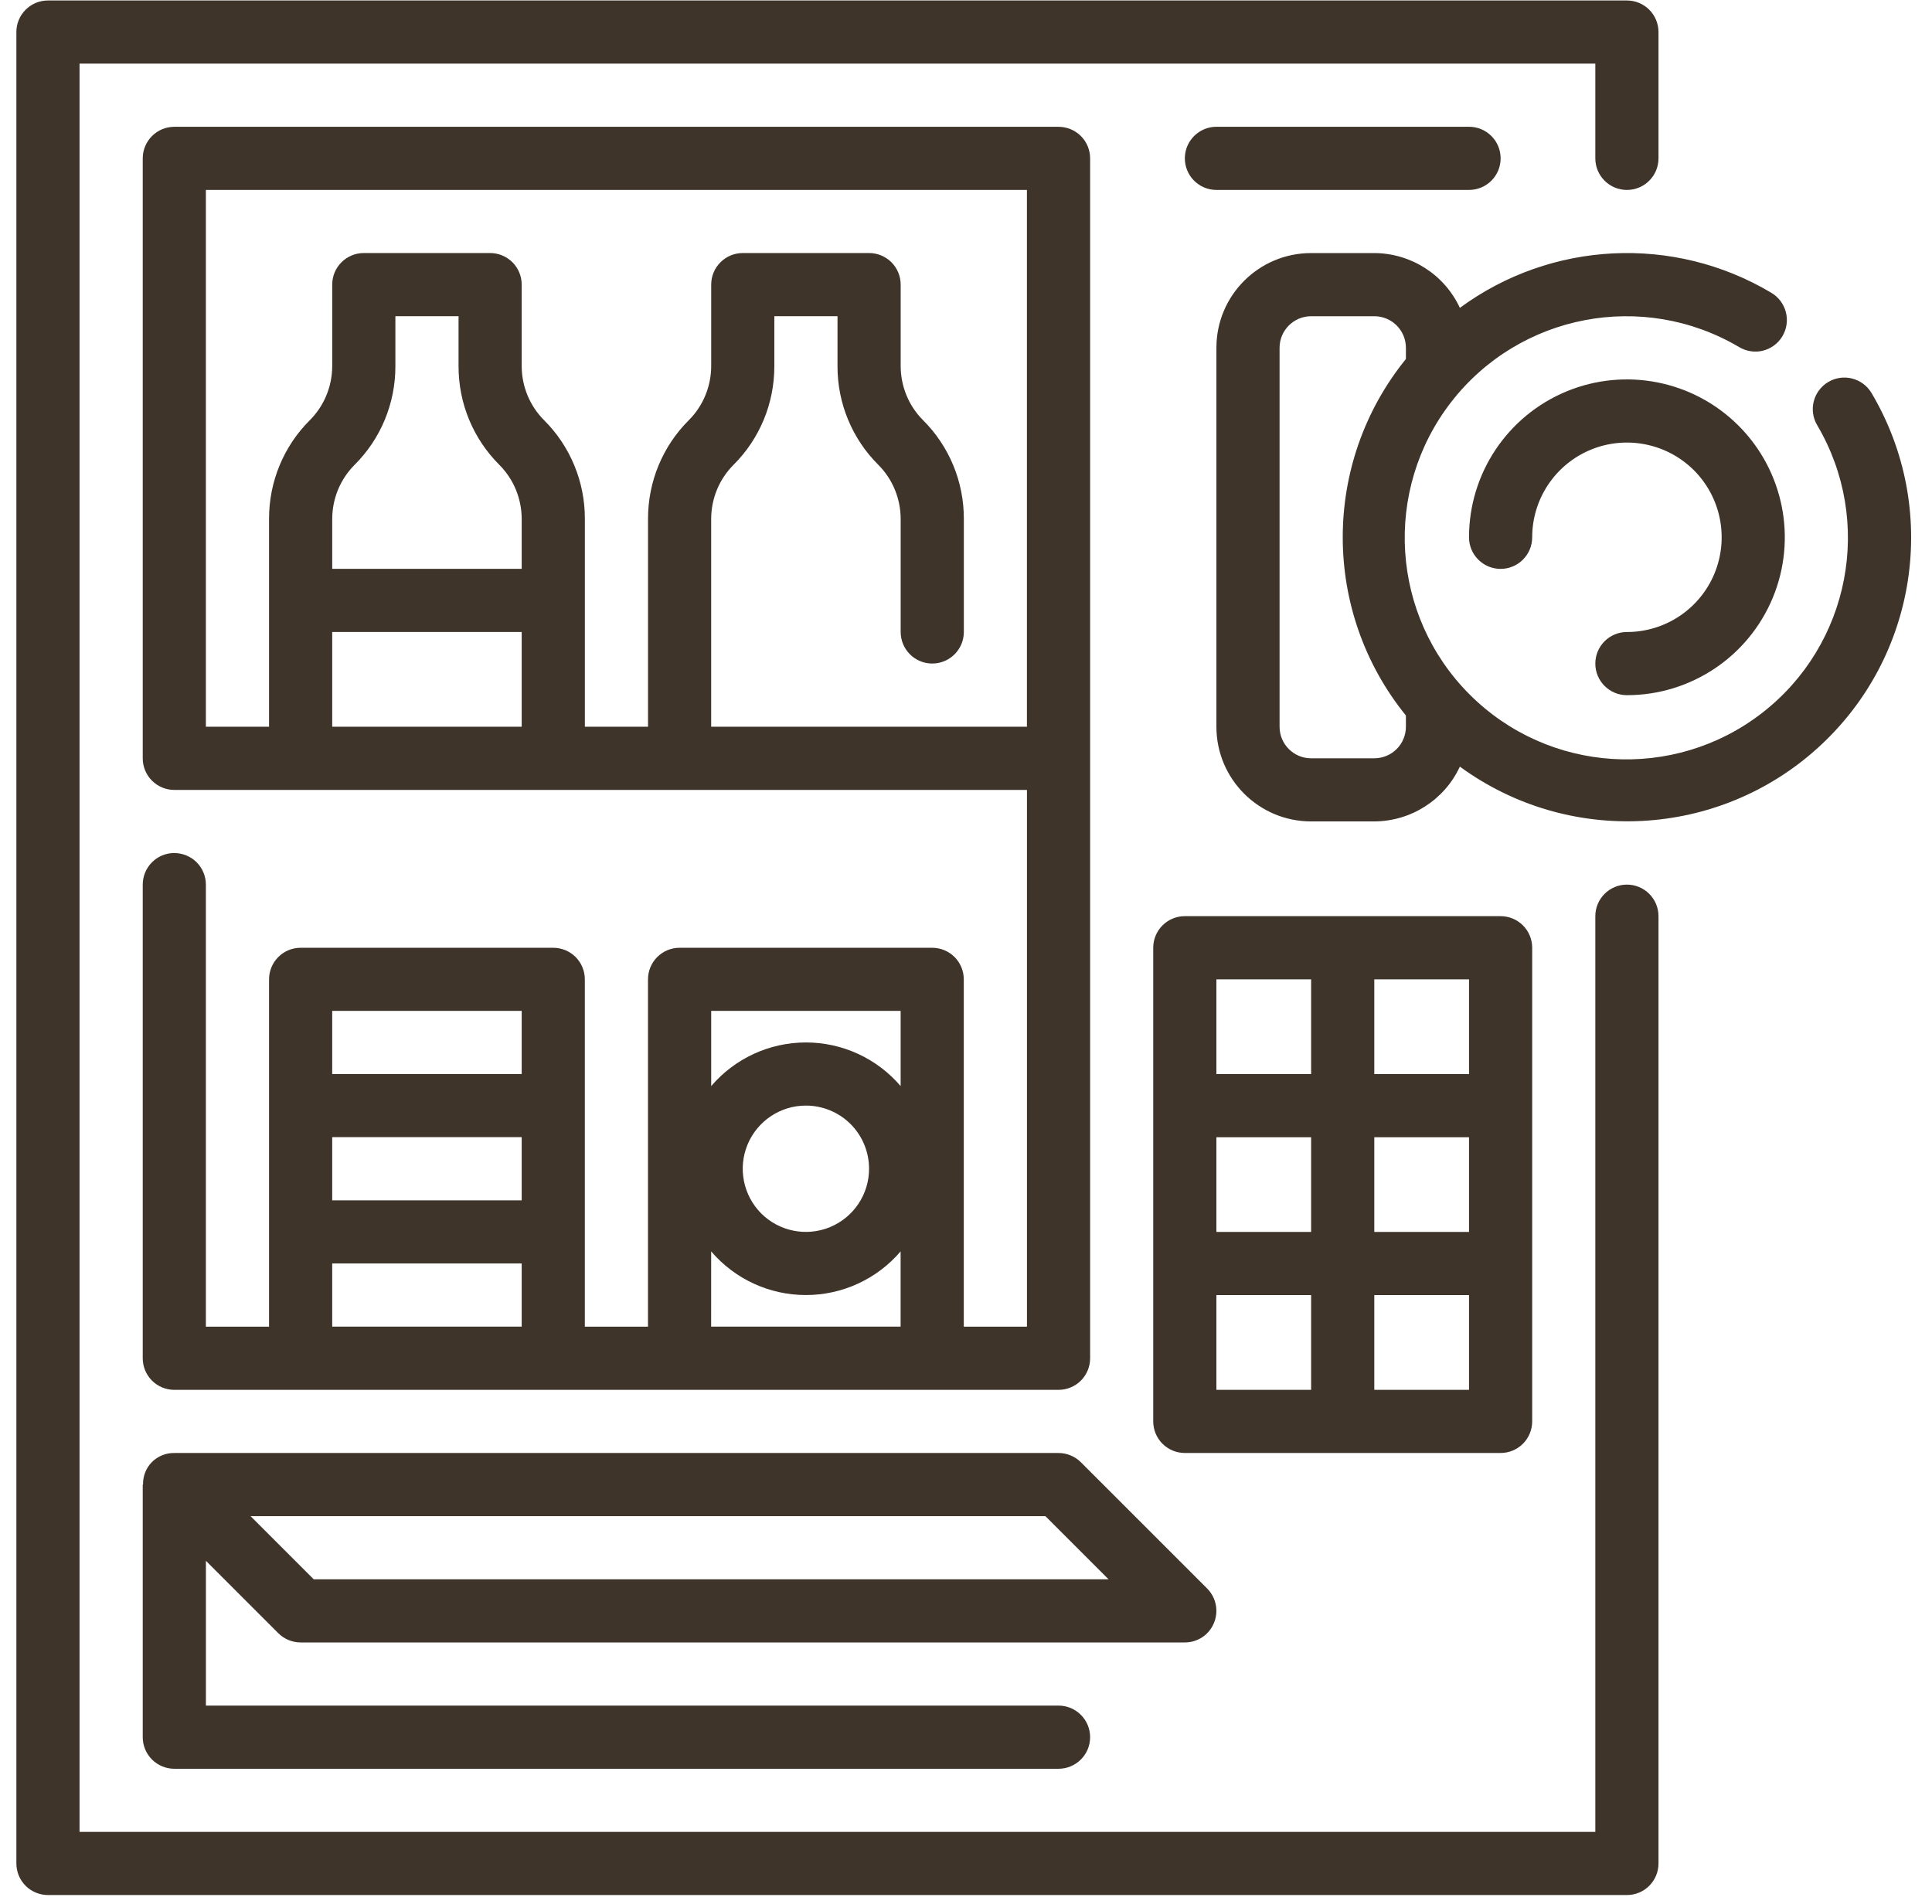 <svg height="68" viewBox="0 0 69 68" width="69" xmlns="http://www.w3.org/2000/svg"><g fill="#3f3429" transform="translate(.586 .017)"><path d="m57.518 31.579c-.623 0-1.128.505-1.128 1.128v32.706h-54.135v-63.157h54.135v3.383c0 .623.505 1.128 1.128 1.128.623 0 1.128-.505 1.128-1.128v-4.511c0-.299-.118-.586-.33-.798-.211-.211-.499-.33-.798-.33h-56.391c-.623 0-1.128.505-1.128 1.128v65.413c0 .299.118.586.33.798.211.211.499.33.798.33h56.391c.299 0 .586-.118.798-.33.211-.211.33-.499.33-.798v-33.834c0-.299-.118-.586-.33-.798-.211-.211-.499-.33-.798-.33z"/><path d="m66.257 14.025c-.319-.539-1.009-.716-1.545-.4-.539.319-.716 1.009-.398 1.545 2.024 3.434 1.181 7.838-1.971 10.28-3.149 2.439-7.624 2.157-10.444-.663-2.817-2.819-3.099-7.294-.657-10.444 2.442-3.149 6.846-3.992 10.28-1.965.257.155.567.203.857.13.293-.076.544-.262.696-.522.152-.259.197-.57.118-.86-.076-.29-.265-.539-.527-.691-3.476-2.067-7.855-1.852-11.114.544-.553-1.19-1.745-1.951-3.056-1.957h-2.256c-1.869 0-3.383 1.514-3.383 3.383v13.534c0 1.869 1.514 3.383 3.383 3.383h2.256c1.311-.006 2.504-.767 3.056-1.957 3.885 2.839 9.231 2.557 12.792-.677 3.564-3.231 4.362-8.526 1.912-12.665zm-17.76 13.043h-2.256c-.623 0-1.128-.505-1.128-1.128v-13.534c0-.623.505-1.128 1.128-1.128h2.256c.299 0 .586.118.798.33s.33.499.33.798v.4c-3.008 3.71-3.008 9.022 0 12.733v.4c0 .299-.118.586-.33.798-.211.211-.499.33-.798.33z"/><path d="m57.518 22.557c-.623 0-1.128.505-1.128 1.128 0 .623.505 1.128 1.128 1.128 2.281 0 4.336-1.373 5.211-3.482.871-2.106.389-4.531-1.224-6.144-1.613-1.613-4.038-2.095-6.144-1.224-2.109.874-3.482 2.929-3.482 5.211 0 .623.505 1.128 1.128 1.128.623 0 1.128-.505 1.128-1.128 0-1.367.823-2.602 2.089-3.127 1.263-.522 2.718-.234 3.688.733.967.97 1.255 2.425.733 3.688-.524 1.266-1.759 2.089-3.127 2.089z"/><path d="m5.64 30.451c-.623 0-1.128.505-1.128 1.128v16.918c0 .299.118.586.33.798.211.211.499.33.798.33h31.579c.299 0 .586-.118.798-.33.211-.211.33-.499.33-.798v-42.857c0-.299-.118-.586-.33-.798-.211-.211-.499-.33-.798-.33h-31.579c-.623 0-1.128.505-1.128 1.128v21.429c0 .299.118.586.33.798.211.211.499.33.798.33h30.451v19.172h-2.256v-12.406c0-.299-.118-.586-.33-.798-.211-.211-.499-.33-.798-.33h-9.022c-.623 0-1.128.505-1.128 1.128v12.406h-2.256v-12.406c0-.299-.118-.586-.33-.798-.211-.211-.499-.33-.798-.33h-9.022c-.623 0-1.128.505-1.128 1.128v12.406h-2.256v-15.789c0-.299-.118-.586-.33-.798-.211-.211-.499-.33-.798-.33zm11.608-13.864c.51.51.795 1.204.798 1.926v1.788h-6.767v-1.788c.003-.722.288-1.415.798-1.926.936-.93 1.46-2.199 1.458-3.522v-1.788h2.256v1.788c-.003 1.322.522 2.591 1.458 3.522zm-5.969 9.352v-3.383h6.767v3.383zm13.534 0v-7.427c.003-.722.288-1.415.798-1.926.936-.93 1.46-2.199 1.458-3.522v-1.788h2.256v1.788c-.003 1.322.522 2.591 1.458 3.522.51.51.795 1.204.798 1.926v4.043c0 .623.505 1.128 1.128 1.128.623 0 1.128-.505 1.128-1.128v-4.043c.003-1.322-.522-2.591-1.458-3.522-.51-.51-.795-1.204-.798-1.926v-2.915c0-.299-.118-.586-.33-.798-.211-.211-.499-.33-.798-.33h-4.511c-.623 0-1.128.505-1.128 1.128v2.915c-.003.722-.288 1.415-.798 1.926-.936.93-1.46 2.199-1.458 3.522v7.427h-2.256v-7.427c.003-1.322-.522-2.591-1.458-3.522-.51-.51-.795-1.204-.798-1.926v-2.915c0-.299-.118-.586-.33-.798-.211-.211-.499-.33-.798-.33h-4.511c-.623 0-1.128.505-1.128 1.128v2.915c-.003.722-.288 1.415-.798 1.926-.936.93-1.46 2.199-1.458 3.522v7.427h-2.256v-19.172h29.323v19.172zm6.767 10.15v2.687c-.846-.99-2.081-1.559-3.383-1.559-1.303 0-2.538.57-3.383 1.559v-2.687zm-1.128 5.639c0 .914-.55 1.734-1.393 2.084-.843.35-1.813.155-2.459-.488-.643-.646-.837-1.616-.488-2.459.35-.843 1.17-1.393 2.084-1.393.598 0 1.173.237 1.596.66.423.423.66.998.66 1.596zm-5.639 2.952c.846.99 2.081 1.559 3.383 1.559 1.303 0 2.538-.57 3.383-1.559v2.687h-6.767zm-13.534-4.08h6.767v2.256h-6.767zm6.767-4.511v2.256h-6.767v-2.256zm-6.767 9.022h6.767v2.256h-6.767z"/><path d="m53.007 51.88c.299 0 .586-.118.798-.33.211-.211.33-.499.33-.798v-16.918c0-.299-.118-.586-.33-.798-.211-.211-.499-.33-.798-.33h-11.278c-.623 0-1.128.505-1.128 1.128v16.918c0 .299.118.586.33.798.211.211.499.33.798.33zm-4.511-2.256v-3.383h3.383v3.383zm-5.639-9.022h3.383v3.383h-3.383zm5.639 0h3.383v3.383h-3.383zm3.383-2.256h-3.383v-3.383h3.383zm-5.639-3.383v3.383h-3.383v-3.383zm-3.383 11.278h3.383v3.383h-3.383z"/><path d="m51.88 6.767c.623 0 1.128-.505 1.128-1.128s-.505-1.128-1.128-1.128h-9.022c-.623 0-1.128.505-1.128 1.128s.505 1.128 1.128 1.128z"/><path d="m9.353 58.317c.211.211.499.33.798.33h31.579c.457 0 .868-.273 1.04-.696.175-.42.079-.905-.242-1.229l-4.511-4.511c-.211-.211-.499-.33-.798-.33h-31.579c-.299-.006-.589.113-.801.324-.211.214-.324.505-.316.804h-.011v9.022c0 .299.118.586.33.798.211.211.499.33.798.33h31.579c.623 0 1.128-.505 1.128-1.128 0-.623-.505-1.128-1.128-1.128h-30.451v-5.171zm27.397-4.181 2.256 2.256h-28.387l-2.256-2.256z"/></g></svg>